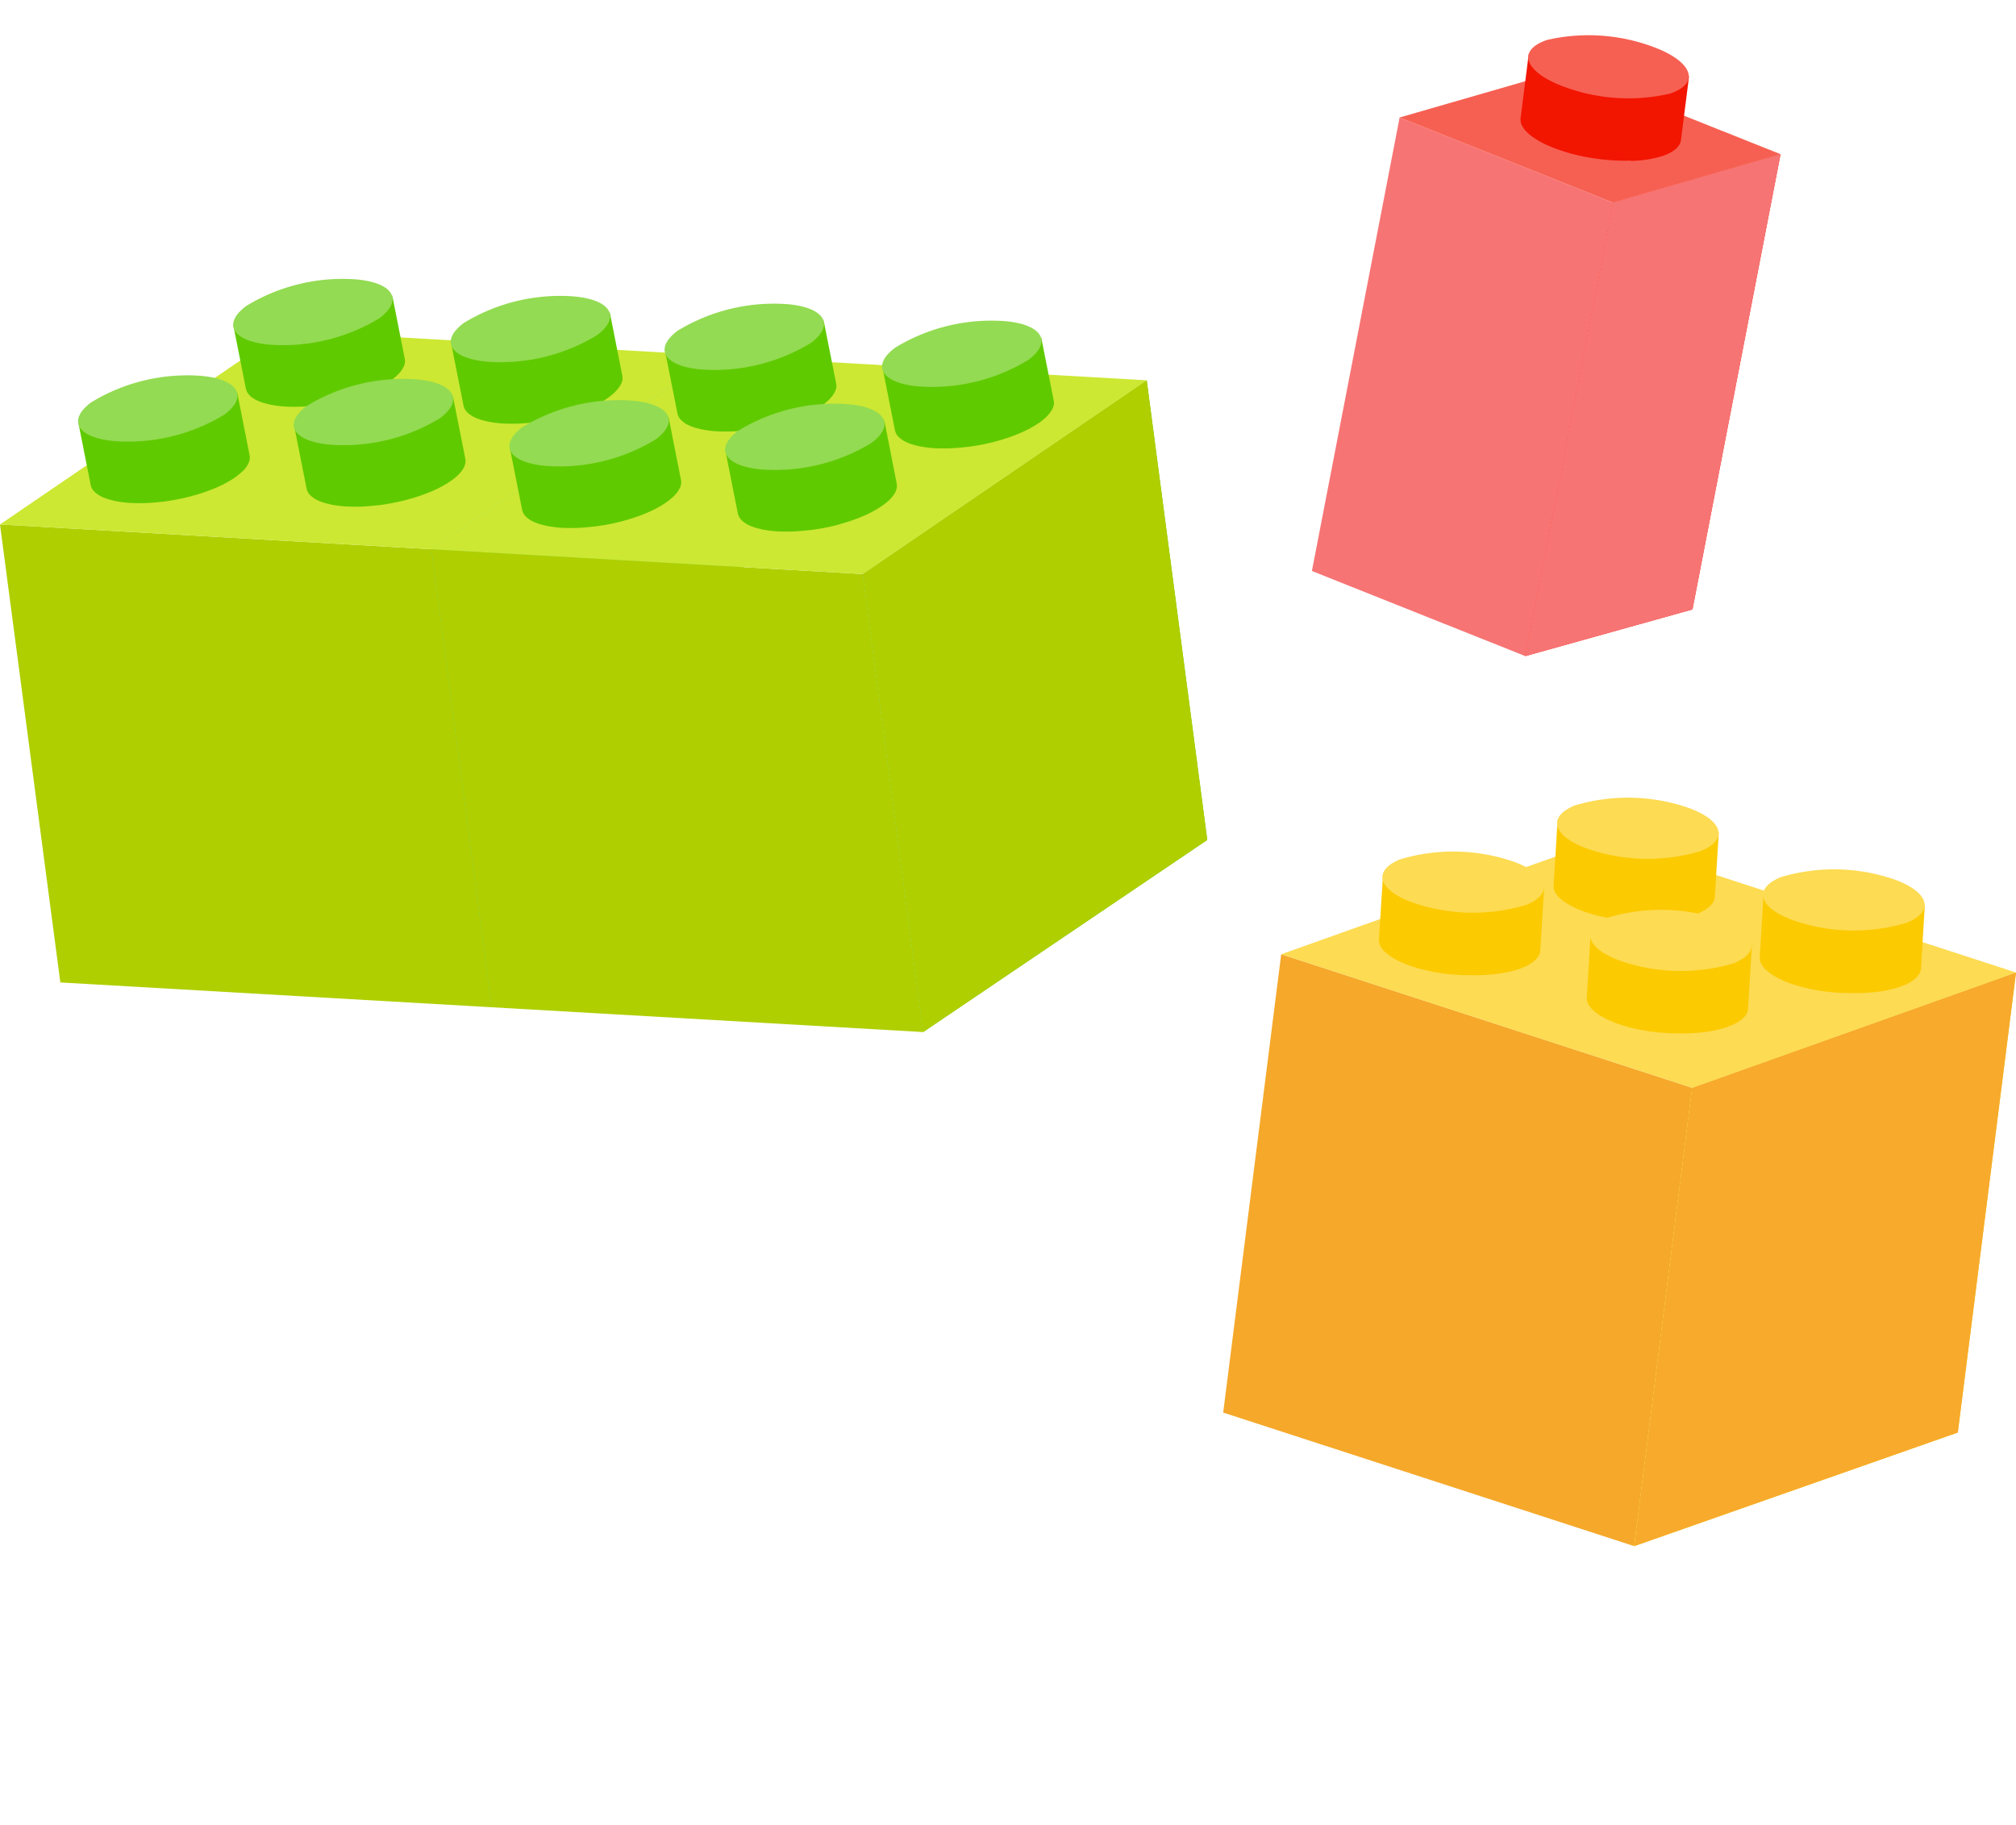<svg xmlns="http://www.w3.org/2000/svg" xmlns:xlink="http://www.w3.org/1999/xlink" width="126.124" height="114.148" viewBox="0 0 126.124 114.148">
  <defs>
    <clipPath id="clip-path">
      <rect id="長方形_1209" data-name="長方形 1209" width="120.998" height="96.705" transform="translate(0 0)" fill="none"/>
    </clipPath>
    <clipPath id="clip-path-2">
      <rect id="長方形_1208" data-name="長方形 1208" width="21.55" height="40.773" transform="translate(26.989 4.795)" fill="none"/>
    </clipPath>
  </defs>
  <g id="mezzotto_03" transform="translate(0 17.444)">
    <g id="グループ_2302" data-name="グループ 2302">
      <path id="パス_24747" data-name="パス 24747" d="M3.775,44.016l26.988,1.552L26.99,16.915,0,15.364Z" fill="#afcf01"/>
      <path id="パス_24748" data-name="パス 24748" d="M30.763,45.568,48.539,33.553,44.751,4.795,26.989,16.916Z" fill="#60ca00"/>
      <g id="グループ_2287" data-name="グループ 2287">
        <g id="グループ_2286" data-name="グループ 2286" clip-path="url(#clip-path)">
          <g id="グループ_2285" data-name="グループ 2285" style="mix-blend-mode: multiply;isolation: isolate">
            <g id="グループ_2284" data-name="グループ 2284">
              <g id="グループ_2283" data-name="グループ 2283" clip-path="url(#clip-path-2)">
                <path id="パス_24749" data-name="パス 24749" d="M30.763,45.568,48.539,33.553,44.751,4.795,26.989,16.916Z" fill="#80d533"/>
              </g>
            </g>
          </g>
        </g>
      </g>
      <path id="パス_24750" data-name="パス 24750" d="M0,15.365l26.989,1.551L44.752,4.795l-26.99-1.55Z" fill="#cce833"/>
      <g id="グループ_2298" data-name="グループ 2298">
        <g id="グループ_2301" data-name="グループ 2301">
          <g id="グループ_2308" data-name="グループ 2308">
            <path id="パス_24751" data-name="パス 24751" d="M25.243,5.516c.009-.019.021-.038.029-.057.015-.038.024-.075.035-.112,0-.016.011-.032.015-.048a1.028,1.028,0,0,0,.014-.12c0-.012,0-.024,0-.036a.748.748,0,0,0-.014-.15L24.519.926a.7.7,0,0,1,.014.151l0,.012a.783.783,0,0,1-.016.143c-.006.025-.016.052-.024.077s-.015.055-.026.083-.03.06-.045.09-.023.049-.038.074a1.208,1.208,0,0,1-.069.1c-.015.022-.028.045-.046.067s-.057.067-.087.1-.039.046-.061.07-.066.063-.1.1-.052.051-.082.078-.071.057-.106.085-.072.061-.113.091c-.1.075-.209.148-.323.219-.056.035-.117.07-.177.1s-.1.06-.154.089c-.1.054-.2.107-.309.158-.014.006-.026.013-.04.02l-.022.01c-.112.053-.228.1-.348.155-.043.018-.088.035-.132.052-.085.035-.171.069-.259.1l-.173.062c-.079.027-.158.055-.238.081s-.132.042-.2.062-.158.049-.238.072l-.227.062c-.075.02-.149.04-.225.058s-.178.043-.267.063l-.213.047c-.112.024-.225.045-.338.066l-.179.033q-.281.046-.561.083l-.083.009c-.227.027-.454.047-.678.062l-.1.007c-.219.012-.434.017-.647.016l-.138,0c-.216,0-.43-.013-.634-.031-.153-.014-.3-.033-.435-.055-.042-.006-.081-.014-.122-.021-.081-.014-.159-.031-.235-.048-.1-.022-.194-.047-.284-.074-.053-.015-.107-.03-.157-.046s-.072-.027-.107-.041c-.071-.027-.14-.056-.2-.086L15.207,3.5a2.009,2.009,0,0,1-.217-.131.34.34,0,0,1-.03-.023,1.211,1.211,0,0,1-.175-.154l-.005-.006a.905.905,0,0,1-.125-.174L14.647,3a.77.77,0,0,1-.071-.2l.807,4.066a.762.762,0,0,0,.022.082.657.657,0,0,0,.046.11l0,.007.007.012a.942.942,0,0,0,.051.084,1.042,1.042,0,0,0,.075.092l0,0,0,0a1.287,1.287,0,0,0,.1.1c.023.02.05.039.076.059l.028.021a.231.231,0,0,0,.019.014c.048.033.1.065.155.1l.045.022.067.032c.03.015.057.03.088.044s.076.028.113.042l.111.042c.018.006.033.013.05.018s.069.017.1.027c.092.027.187.052.289.075.028.006.05.015.077.02.05.011.1.018.156.027l.124.022c.138.021.281.04.434.054.2.019.417.028.633.031l.14,0c.212,0,.427,0,.645-.016h.032l.07-.007q.336-.021.676-.062l.056,0,.027,0c.188-.024.377-.052.565-.084l.033-.005c.043-.007.085-.017.129-.024.118-.022.235-.044.352-.069l.068-.013c.048-.01.095-.022.143-.033.09-.02.179-.041.268-.063l.083-.02.139-.038.235-.064L22,7.473l.144-.046c.069-.021.138-.042.207-.065l.069-.021.169-.06c.057-.021.115-.04.171-.061l.051-.018.212-.085c.043-.017.087-.034.129-.052l.024-.009c.116-.049.228-.1.337-.151l.036-.018c.106-.051.209-.1.307-.156l.015-.008c.053-.029.1-.059.153-.088s.111-.063.163-.1l.015-.01c.114-.072.223-.145.323-.219l.005,0c.044-.033.082-.066.123-.1s.062-.049.09-.073c.047-.041.087-.081.127-.121.018-.017.039-.035.055-.052.04-.041.073-.082.107-.123.014-.016.029-.032.042-.048.03-.039.055-.078.081-.117.011-.017.024-.034.034-.051a1.073,1.073,0,0,0,.054-.107" fill="#60ca00"/>
            <path id="パス_24752" data-name="パス 24752" d="M22.305.036A11.575,11.575,0,0,0,15.4,1.7C13.9,2.822,14.54,3.9,16.845,4.115a11.577,11.577,0,0,0,6.9-1.658c1.507-1.127.864-2.21-1.44-2.421" fill="#93db52"/>
            <path id="パス_24753" data-name="パス 24753" d="M38.854,6.578c.009-.019.021-.038.029-.057a1.017,1.017,0,0,0,.034-.112c.005-.016.012-.032.016-.048a1,1,0,0,0,.014-.12c0-.012,0-.024,0-.036a.748.748,0,0,0-.014-.15L38.13,1.988a.765.765,0,0,1,.014.151l0,.012a.783.783,0,0,1-.016.143c-.006.025-.017.052-.025.077s-.014.055-.025.083-.03.06-.045.09-.023.049-.038.074a1.208,1.208,0,0,1-.069.1c-.015.022-.028.045-.046.067s-.057.067-.087.1-.039.046-.061.07-.066.063-.1.1-.052.051-.082.078-.071.057-.106.085-.072.061-.113.091c-.1.075-.209.148-.323.219-.056.035-.117.07-.177.1s-.1.06-.154.089c-.1.054-.2.106-.309.158l-.04.02-.022.01c-.112.053-.229.105-.348.155-.043.018-.088.035-.132.052-.085.035-.171.069-.259.1-.057.021-.116.041-.174.061-.078.028-.157.056-.238.082-.065.022-.131.042-.2.062s-.158.049-.238.072l-.227.062c-.075.02-.15.04-.225.058s-.178.043-.267.063l-.213.047c-.112.024-.225.045-.338.066l-.179.033q-.281.047-.561.083l-.083.009c-.227.027-.454.047-.678.062l-.1.007Q31.519,5,31.2,5l-.138,0c-.216,0-.43-.013-.635-.031-.152-.014-.3-.033-.434-.055-.042-.006-.081-.014-.122-.021-.082-.014-.159-.031-.235-.048-.1-.022-.194-.047-.284-.074-.053-.015-.108-.03-.157-.046s-.072-.027-.107-.041c-.071-.027-.14-.056-.2-.086l-.068-.033A1.86,1.86,0,0,1,28.6,4.43l-.03-.023a1.211,1.211,0,0,1-.175-.154l0-.006a.881.881,0,0,1-.125-.175l-.008-.012a.77.77,0,0,1-.071-.2l.807,4.066a.762.762,0,0,0,.022.082.657.657,0,0,0,.046.11l0,.007.007.012a.941.941,0,0,0,.051.084,1.043,1.043,0,0,0,.075.092l0,0,0,0a1.287,1.287,0,0,0,.1.1c.023.02.05.039.076.059l.028.021a.231.231,0,0,0,.019.014c.048.033.1.065.155.1l.045.022.067.032c.03.015.057.03.088.044s.076.028.113.042L30,8.788l.05.019c.031.009.069.016.1.026.092.027.187.052.289.075.027.006.05.015.077.02.05.01.1.018.156.027l.124.022c.138.021.281.04.433.054.2.019.418.027.634.031l.139,0c.213,0,.428,0,.646-.017h.032l.07-.007q.336-.021.676-.062l.056-.005.027,0c.188-.024.377-.052.565-.084l.033,0c.043-.008.085-.018.129-.025.118-.022.235-.044.352-.069l.068-.013c.048-.01.1-.022.143-.033.09-.02.179-.041.268-.063l.083-.02.139-.038.235-.064.081-.022.144-.046c.069-.021.138-.042.206-.065l.07-.021.169-.06c.057-.021.115-.04.171-.061l.051-.018c.072-.027.141-.056.212-.085.043-.017.087-.034.129-.052l.024-.009c.116-.049.228-.1.337-.151l.036-.018c.106-.051.209-.1.307-.156l.015-.008c.053-.029.1-.059.153-.088s.111-.063.163-.095l.015-.01c.114-.072.223-.145.323-.219l0,0c.044-.033.082-.066.123-.1s.062-.049.09-.073c.047-.041.087-.081.127-.121l.055-.052c.04-.041.073-.082.107-.123.013-.016.029-.032.042-.048.03-.039.055-.078.081-.117.011-.017.024-.034.034-.051a1.073,1.073,0,0,0,.054-.107" fill="#60ca00"/>
            <path id="パス_24754" data-name="パス 24754" d="M35.916,1.1a11.57,11.57,0,0,0-6.9,1.659c-1.508,1.127-.865,2.21,1.44,2.42a11.577,11.577,0,0,0,6.9-1.658c1.507-1.127.864-2.211-1.44-2.421" fill="#93db52"/>
            <path id="パス_24755" data-name="パス 24755" d="M15.535,11.55c.009-.019.021-.038.029-.057a1.017,1.017,0,0,0,.034-.112c.005-.016.012-.032.016-.048a1.028,1.028,0,0,0,.014-.12c0-.012,0-.024,0-.036a.748.748,0,0,0-.014-.15L14.811,6.96a.765.765,0,0,1,.014.151l0,.012a.783.783,0,0,1-.016.143c-.006.025-.017.052-.025.077s-.014.055-.025.083-.03.06-.045.09-.023.049-.038.074a1.208,1.208,0,0,1-.069.1c-.015.022-.028.045-.046.067s-.057.067-.087.1-.039.046-.061.07-.066.063-.1.1-.052.051-.082.078-.071.057-.106.085-.072.061-.113.091c-.1.075-.209.148-.323.219-.056.035-.117.07-.177.1s-.1.06-.154.089c-.1.054-.2.107-.309.158l-.04.02-.022.01c-.112.053-.229.1-.348.155-.043.018-.088.035-.132.052-.085.035-.171.069-.259.1l-.174.062c-.078.027-.157.055-.238.081-.065.022-.131.042-.2.062s-.158.049-.238.072l-.227.062c-.075.02-.15.04-.225.058s-.178.043-.267.063l-.213.047c-.112.024-.225.045-.338.066l-.179.033q-.281.047-.561.083l-.083.009c-.227.027-.454.047-.678.062l-.1.007q-.328.018-.647.016l-.138,0c-.216,0-.43-.013-.635-.031-.152-.014-.3-.033-.434-.055-.042-.006-.081-.014-.122-.021-.082-.014-.159-.031-.235-.048-.1-.022-.194-.047-.284-.074-.053-.015-.108-.03-.157-.046S5.8,9.666,5.77,9.652c-.071-.027-.14-.056-.2-.086L5.5,9.533A2.009,2.009,0,0,1,5.282,9.4a.34.34,0,0,1-.03-.023,1.211,1.211,0,0,1-.175-.154l-.005-.006a.905.905,0,0,1-.125-.174l-.008-.013a.77.77,0,0,1-.071-.2L5.675,12.9a.762.762,0,0,0,.022.082.747.747,0,0,0,.045.11l.005.007.007.012a.942.942,0,0,0,.051.084,1.043,1.043,0,0,0,.075.092l0,0,0,0a1.287,1.287,0,0,0,.1.095c.023.02.05.039.076.059l.028.021a.231.231,0,0,0,.019.014c.048.033.1.065.155.1l.045.022.067.032c.03.015.057.03.088.044s.076.028.113.042l.111.042.05.019c.031.009.069.016.1.026.092.027.187.052.289.075.027.006.05.015.077.02.05.011.1.018.156.027l.124.022c.138.021.281.04.434.054.2.019.417.028.633.031l.139,0c.213,0,.428,0,.646-.016h.032l.07-.007q.336-.021.676-.062l.056-.005.027,0c.188-.024.377-.052.565-.084l.033-.005c.043-.007.085-.017.129-.024.118-.022.235-.044.352-.069l.068-.013c.048-.01.095-.022.143-.033.09-.02.179-.041.268-.063l.083-.02c.047-.011.093-.025.139-.038l.235-.064.081-.022.144-.046c.069-.021.138-.042.206-.065l.07-.021.169-.06c.057-.021.115-.04.171-.061l.051-.018c.072-.027.141-.056.212-.085.043-.017.087-.034.129-.052l.024-.009c.116-.049.228-.1.337-.151l.036-.018c.105-.051.209-.1.307-.156l.015-.008c.053-.029.1-.059.153-.088s.111-.063.163-.095l.015-.01c.114-.072.223-.145.323-.219l0,0c.044-.033.082-.066.123-.1s.062-.049.09-.073c.047-.041.087-.081.127-.121L15.217,12c.04-.041.073-.082.107-.123.013-.016.029-.032.042-.048.03-.039.055-.078.081-.117.011-.017.024-.034.034-.051a1.073,1.073,0,0,0,.054-.107" fill="#60ca00"/>
            <path id="パス_24756" data-name="パス 24756" d="M12.6,6.07A11.57,11.57,0,0,0,5.7,7.729c-1.508,1.127-.865,2.21,1.44,2.42a11.57,11.57,0,0,0,6.9-1.659c1.507-1.126.864-2.21-1.44-2.42" fill="#93db52"/>
            <path id="パス_24757" data-name="パス 24757" d="M29.031,11.772c.009-.019.021-.038.029-.057a1.017,1.017,0,0,0,.034-.112c.005-.016.012-.032.016-.048a1.028,1.028,0,0,0,.014-.12c0-.012,0-.024,0-.036a.748.748,0,0,0-.014-.15l-.807-4.067a.765.765,0,0,1,.014.151l0,.012a.783.783,0,0,1-.016.143.766.766,0,0,1-.025.077c-.008.028-.014.055-.025.083s-.03.06-.045.09-.023.049-.038.074a1.209,1.209,0,0,1-.069.1c-.015.022-.028.045-.046.067s-.057.067-.087.1-.039.046-.061.07-.066.063-.1.1-.052.051-.082.078-.071.057-.106.085-.072.061-.113.091c-.1.075-.209.148-.323.219-.056.035-.117.07-.177.1s-.1.06-.154.089c-.1.054-.2.106-.309.158l-.04.02-.022.01c-.112.053-.229.1-.348.155-.043.018-.088.035-.132.052-.085.035-.171.069-.259.1l-.173.062c-.079.027-.158.055-.239.081-.065.022-.131.042-.2.062s-.158.049-.238.072l-.227.062c-.075.02-.149.04-.225.058s-.178.043-.267.063l-.213.047c-.112.024-.225.045-.338.066l-.179.033q-.28.046-.561.083l-.083.009c-.227.027-.454.047-.678.062l-.1.007c-.219.012-.434.017-.647.016l-.138,0c-.216,0-.43-.013-.634-.031-.153-.014-.3-.033-.435-.055-.042-.006-.081-.014-.122-.021-.082-.014-.159-.031-.235-.048-.1-.022-.194-.047-.284-.074-.053-.015-.108-.03-.157-.046s-.072-.027-.107-.041c-.071-.027-.14-.056-.2-.086L19,9.755a2.009,2.009,0,0,1-.217-.131l-.03-.023a1.21,1.21,0,0,1-.175-.154l0-.006a.881.881,0,0,1-.125-.175l-.008-.012a.77.77,0,0,1-.071-.2l.807,4.066a.762.762,0,0,0,.022.082.657.657,0,0,0,.046.11l0,.007.007.012a.941.941,0,0,0,.051.084,1.043,1.043,0,0,0,.075.092l0,0,0,0a1.287,1.287,0,0,0,.1.095c.023.02.05.039.076.059l.028.021a.231.231,0,0,0,.019.014c.048.033.1.065.155.1l.045.022.067.032c.03.015.057.03.088.044s.076.028.113.042l.111.042c.018.006.033.013.05.018s.069.017.1.027c.092.027.187.052.289.075.027.006.05.015.077.02.05.01.1.018.156.027l.124.022c.138.021.281.04.433.054.2.019.418.027.634.031l.139,0c.213,0,.428,0,.646-.017h.032l.07-.007q.336-.021.676-.062l.056-.005.027,0c.188-.024.377-.052.565-.084l.033-.005c.043-.007.085-.017.129-.024.118-.022.235-.044.352-.069l.068-.013c.048-.01.095-.022.143-.033.09-.02.179-.041.268-.063l.083-.02.139-.038.235-.064.081-.022.144-.046c.069-.021.138-.042.207-.065l.069-.021.169-.06c.057-.021.115-.04.171-.061l.051-.018.212-.085c.043-.017.087-.034.129-.052l.024-.009c.116-.049.228-.1.337-.151l.036-.018c.106-.051.209-.1.307-.156l.015-.008c.053-.029.1-.059.153-.089s.111-.062.163-.094l.015-.01c.114-.072.223-.145.323-.219l.005,0c.044-.033.082-.066.123-.1s.062-.049.09-.073c.047-.041.087-.081.127-.121l.055-.052c.04-.041.073-.082.107-.123.013-.016.029-.032.042-.048.03-.039.055-.078.081-.117.011-.017.024-.034.034-.051a1.073,1.073,0,0,0,.054-.107" fill="#60ca00"/>
            <path id="パス_24758" data-name="パス 24758" d="M26.093,6.292a11.57,11.57,0,0,0-6.9,1.659c-1.508,1.127-.865,2.21,1.44,2.42a11.577,11.577,0,0,0,6.9-1.658c1.507-1.127.864-2.211-1.44-2.421" fill="#93db52"/>
            <path id="パス_24759" data-name="パス 24759" d="M26.989,16.916l3.774,28.652,26.989,1.551L53.978,18.467Z" fill="#afcf01"/>
            <path id="パス_24760" data-name="パス 24760" d="M57.752,47.119,75.528,35.1,71.74,6.346,53.978,18.467Z" fill="#60ca00"/>
            <g id="グループ_2290" data-name="グループ 2290" style="mix-blend-mode: multiply;isolation: isolate">
              <g id="グループ_2289" data-name="グループ 2289">
                <g id="グループ_2303" data-name="グループ 2303">
                  <path id="パス_24761" data-name="パス 24761" d="M57.752,47.119,75.528,35.1,71.74,6.346,53.978,18.467Z" fill="#afcf01"/>
                </g>
              </g>
            </g>
            <path id="パス_24762" data-name="パス 24762" d="M53.978,18.467,71.741,6.347,44.751,4.8,26.989,16.916Z" fill="#cce833"/>
            <path id="パス_24763" data-name="パス 24763" d="M52.232,7.067c.009-.019.021-.038.029-.057a1.017,1.017,0,0,0,.034-.112c.005-.016.012-.032.016-.048a1,1,0,0,0,.014-.12c0-.012,0-.024,0-.036a.681.681,0,0,0-.014-.15l-.807-4.067a.7.7,0,0,1,.014.151l0,.012a.783.783,0,0,1-.016.143c-.006.025-.016.052-.024.078s-.015.054-.026.082-.03.06-.045.09-.023.049-.038.075-.045.066-.069.1-.028.045-.046.067-.057.067-.087.1-.038.046-.061.07-.066.063-.1.095-.052.052-.082.078-.071.057-.106.086-.072.06-.113.09c-.1.075-.209.148-.323.219-.056.035-.117.07-.177.1s-.1.06-.154.089c-.1.054-.2.107-.309.158l-.04.02-.022.01c-.112.053-.228.105-.348.155L49.2,4.6c-.086.035-.172.069-.26.1l-.173.062c-.079.027-.158.055-.238.081l-.2.063-.238.071-.227.062c-.075.02-.149.04-.225.058s-.178.043-.267.063l-.213.047c-.112.024-.225.045-.338.066l-.179.033q-.281.047-.561.083L46,5.4c-.227.027-.454.048-.678.062l-.1.007c-.219.012-.434.017-.647.016l-.138,0c-.216,0-.429-.013-.634-.031-.153-.014-.3-.033-.435-.055-.042-.006-.081-.014-.122-.021-.081-.014-.159-.031-.235-.047-.1-.023-.194-.048-.284-.075-.052-.015-.107-.03-.156-.046s-.073-.027-.108-.041c-.071-.027-.14-.056-.2-.086L42.2,5.05a1.861,1.861,0,0,1-.217-.131.34.34,0,0,1-.03-.023,1.211,1.211,0,0,1-.175-.154l0-.006a.9.9,0,0,1-.125-.174l-.007-.013a.738.738,0,0,1-.072-.2l.807,4.066a.76.76,0,0,0,.022.082.657.657,0,0,0,.046.11l0,.007.007.012a.942.942,0,0,0,.051.084,1.042,1.042,0,0,0,.075.092l0,0,0,0a1.287,1.287,0,0,0,.1.095c.023.02.05.039.076.059l.028.021A.231.231,0,0,0,42.8,9c.048.033.1.065.155.1L43,9.117l.067.033c.03.014.057.029.088.043s.076.028.113.042l.112.042.049.019c.031.01.069.016.1.026.092.027.187.053.289.075.028.006.05.015.078.02.049.011.1.018.155.027l.124.022c.138.021.281.04.434.054.2.019.417.028.633.031l.14,0c.212,0,.427,0,.645-.016h.032l.07-.007q.336-.021.676-.062c.019,0,.037,0,.056-.005l.027,0q.283-.036.565-.084l.033,0,.129-.025c.118-.022.235-.044.352-.069l.068-.013c.048-.01.095-.022.143-.033.09-.02.179-.041.268-.063l.083-.02.139-.038.235-.064.081-.022.144-.046.207-.064.069-.022.169-.06c.057-.021.115-.04.171-.061l.051-.018c.072-.027.141-.056.212-.085.043-.017.087-.034.129-.052l.024-.009c.116-.049.228-.1.337-.151l.036-.018c.106-.051.209-.1.307-.156l.015-.008c.053-.029.1-.059.153-.088s.111-.063.163-.1l.015-.01c.114-.072.223-.145.323-.219l.005,0c.044-.033.082-.066.123-.1s.062-.049.09-.073c.047-.041.087-.081.127-.121.018-.017.039-.034.055-.052.04-.041.073-.082.107-.123l.042-.047c.03-.04.055-.079.081-.118.011-.017.024-.034.034-.051a1.073,1.073,0,0,0,.054-.107" fill="#60ca00"/>
            <path id="パス_24764" data-name="パス 24764" d="M49.294,1.587a11.57,11.57,0,0,0-6.9,1.659c-1.508,1.127-.865,2.21,1.44,2.42a11.57,11.57,0,0,0,6.9-1.659c1.507-1.126.864-2.21-1.44-2.42" fill="#93db52"/>
            <path id="パス_24765" data-name="パス 24765" d="M65.843,8.128c.009-.019.021-.038.029-.057.015-.038.024-.075.035-.112,0-.016.011-.032.015-.048a1.027,1.027,0,0,0,.014-.12c0-.012,0-.024,0-.036a.748.748,0,0,0-.014-.15l-.807-4.067a.7.7,0,0,1,.014.151l0,.012a.783.783,0,0,1-.016.143.765.765,0,0,1-.025.077c-.008.028-.014.055-.025.083s-.03.06-.045.09-.023.049-.038.074a1.211,1.211,0,0,1-.069.1c-.015.022-.028.045-.046.067s-.057.067-.087.1-.039.046-.061.07-.066.063-.1.1-.052.052-.082.078-.071.057-.106.085-.072.061-.113.091c-.1.075-.209.148-.323.219-.056.035-.117.07-.177.1s-.1.06-.154.089c-.1.054-.2.107-.309.158l-.04.02-.022.01c-.112.053-.228.105-.348.155-.043.018-.088.035-.132.052-.085.035-.171.069-.259.1l-.173.062c-.079.027-.158.055-.239.081-.065.022-.131.042-.2.062s-.158.049-.238.072L61.48,6.1c-.075.02-.149.04-.225.058s-.178.043-.267.063l-.213.047c-.112.024-.225.045-.338.066l-.179.033q-.281.047-.561.083l-.083.009c-.227.027-.454.047-.678.062l-.1.007c-.219.012-.434.017-.647.016l-.138,0c-.216,0-.43-.013-.634-.031-.153-.014-.3-.033-.435-.055-.042-.006-.081-.014-.122-.021-.081-.014-.159-.031-.235-.048-.1-.022-.194-.047-.284-.074-.053-.015-.107-.03-.157-.046s-.072-.027-.107-.041c-.071-.027-.14-.056-.2-.086l-.068-.033a2.009,2.009,0,0,1-.217-.131.339.339,0,0,1-.03-.023,1.21,1.21,0,0,1-.175-.154l0-.006a.9.9,0,0,1-.125-.174l-.008-.013a.77.77,0,0,1-.071-.2l.807,4.066a.76.76,0,0,0,.022.082.657.657,0,0,0,.046.11l0,.007.007.012a.942.942,0,0,0,.051.084,1.042,1.042,0,0,0,.075.092l0,0,0,0a1.122,1.122,0,0,0,.1.095c.023.02.05.039.076.059l.028.021a.231.231,0,0,0,.019.014c.048.033.1.065.155.1l.045.022.067.033c.03.014.057.029.088.043s.076.028.113.042l.111.042c.018.006.033.013.05.018s.069.017.1.027c.092.027.187.053.289.075.028.006.05.015.077.02.05.011.1.018.156.027l.124.022c.138.021.281.04.434.054.2.019.417.028.633.032l.14,0c.212,0,.427,0,.645-.016h.032l.07-.007q.336-.021.676-.062l.056-.005.027,0c.188-.024.377-.052.565-.084l.033,0,.129-.025c.118-.022.235-.044.352-.069l.068-.013c.048-.01.095-.022.143-.033.09-.02.179-.041.268-.063l.083-.02c.047-.011.093-.025.139-.038l.235-.064.081-.022.144-.046c.069-.021.138-.042.207-.065l.069-.021.169-.06c.057-.021.115-.04.171-.061l.051-.018c.072-.027.141-.056.212-.085.043-.017.087-.034.129-.052l.024-.009c.116-.049.228-.1.337-.151l.036-.018c.106-.051.209-.1.307-.156l.015-.008c.053-.029.1-.059.153-.088s.111-.063.163-.095l.015-.01c.114-.072.223-.145.323-.219l0,0c.044-.033.082-.066.123-.1s.062-.049.09-.073c.047-.041.087-.081.127-.121.018-.017.039-.034.055-.052.04-.041.073-.082.107-.123l.042-.047c.03-.04.055-.079.081-.118.011-.017.024-.034.034-.051a1.076,1.076,0,0,0,.054-.107" fill="#60ca00"/>
            <path id="パス_24766" data-name="パス 24766" d="M62.9,2.648A11.573,11.573,0,0,0,56,4.307c-1.507,1.127-.864,2.21,1.441,2.42a11.57,11.57,0,0,0,6.9-1.659c1.507-1.126.864-2.21-1.44-2.42" fill="#93db52"/>
            <path id="パス_24767" data-name="パス 24767" d="M42.524,13.1c.009-.019.021-.038.029-.057.015-.038.024-.075.035-.112,0-.016.011-.032.015-.048a1,1,0,0,0,.014-.12c0-.012,0-.024,0-.036a.748.748,0,0,0-.014-.15L41.8,8.512a.681.681,0,0,1,.014.15l0,.012a.783.783,0,0,1-.016.143c-.006.025-.016.052-.024.078s-.015.054-.026.082-.03.06-.045.09-.023.049-.038.075-.045.066-.069.1-.028.045-.046.067-.057.067-.087.1-.039.046-.061.07-.066.063-.1.1-.052.052-.082.078-.071.057-.106.086-.072.06-.113.09c-.1.075-.209.148-.323.219-.056.036-.117.07-.177.1s-.1.06-.154.089c-.1.054-.2.107-.309.158-.014.006-.026.013-.04.02l-.022.01c-.112.053-.228.105-.348.155-.043.018-.088.035-.132.052-.085.035-.171.069-.259.1l-.173.062c-.079.027-.158.055-.239.081-.065.022-.131.042-.2.063l-.238.071-.227.062c-.075.02-.149.04-.225.058s-.178.043-.267.063l-.213.047c-.112.024-.225.045-.338.066l-.179.033q-.281.047-.561.083l-.083.009c-.227.027-.454.048-.678.062l-.1.007c-.219.012-.434.017-.647.016l-.138,0c-.216,0-.429-.013-.634-.031-.153-.014-.3-.033-.435-.055-.042-.006-.081-.014-.122-.021-.081-.014-.159-.031-.235-.047-.1-.023-.194-.048-.284-.075-.053-.015-.107-.029-.157-.046s-.072-.027-.107-.041c-.071-.027-.14-.056-.2-.086l-.068-.033a1.86,1.86,0,0,1-.217-.131.34.34,0,0,1-.03-.023,1.21,1.21,0,0,1-.175-.154l-.005-.006a.905.905,0,0,1-.125-.174l-.008-.013a.77.77,0,0,1-.071-.2l.807,4.066a.76.76,0,0,0,.022.082.657.657,0,0,0,.046.11l0,.007.007.012a.942.942,0,0,0,.051.084,1.043,1.043,0,0,0,.075.092l0,0,0,0a1.122,1.122,0,0,0,.1.1c.023.02.05.039.076.059l.028.021a.231.231,0,0,0,.019.014c.048.033.1.065.155.1l.045.022.067.033c.03.014.057.029.088.043s.076.028.113.042.073.029.111.042l.05.019c.031.01.069.016.1.026.092.027.187.053.289.075.028.006.05.015.077.02.05.011.1.018.156.028l.124.021c.138.021.281.04.434.054.2.019.417.028.633.031l.14,0c.212,0,.427,0,.645-.016h.032l.07-.007q.336-.021.676-.062c.019,0,.037,0,.056-.005l.027,0c.188-.024.377-.052.565-.084l.033,0,.129-.025c.118-.022.235-.044.352-.069l.068-.013c.048-.01.095-.022.143-.033.09-.02.179-.041.268-.063l.083-.019.139-.039.235-.064.081-.022.144-.046.207-.064.069-.022.169-.06c.057-.021.115-.04.171-.061l.051-.018c.072-.027.141-.056.212-.085.043-.017.087-.034.129-.052l.024-.009c.116-.049.228-.1.337-.151l.036-.018c.106-.051.209-.1.307-.156l.015-.008c.053-.029.1-.059.153-.088s.111-.063.163-.1l.015-.01c.114-.072.223-.145.323-.219l.005,0c.044-.033.082-.066.123-.1s.062-.049.09-.073c.047-.041.087-.081.127-.121.018-.017.039-.034.055-.052.04-.041.073-.082.107-.123l.042-.047c.031-.04.055-.079.081-.118.011-.017.024-.034.034-.051a1.073,1.073,0,0,0,.054-.107" fill="#60ca00"/>
            <path id="パス_24768" data-name="パス 24768" d="M39.586,7.621a11.57,11.57,0,0,0-6.9,1.659c-1.508,1.127-.865,2.21,1.44,2.42a11.57,11.57,0,0,0,6.9-1.659c1.507-1.126.864-2.21-1.44-2.42" fill="#93db52"/>
            <path id="パス_24769" data-name="パス 24769" d="M56.02,13.323c.009-.019.021-.038.029-.057.015-.038.024-.075.035-.112,0-.016.011-.032.015-.048a1.028,1.028,0,0,0,.014-.12c0-.012,0-.024,0-.036a.681.681,0,0,0-.014-.15L55.3,8.733a.7.7,0,0,1,.014.151l0,.012a.783.783,0,0,1-.016.143c-.006.025-.016.052-.024.078s-.015.054-.026.082-.03.06-.045.09-.023.049-.038.074a1.209,1.209,0,0,1-.069.1c-.015.022-.028.045-.046.067s-.057.067-.087.1-.039.046-.061.07-.066.063-.1.1-.052.052-.082.078-.071.057-.106.085-.072.061-.113.091c-.1.075-.209.148-.323.219-.056.035-.117.07-.177.1s-.1.06-.154.089c-.1.054-.2.107-.309.158-.014.006-.026.013-.04.02l-.022.01c-.112.053-.228.1-.348.155l-.131.052c-.086.035-.172.069-.26.1l-.173.062c-.079.027-.158.055-.238.081s-.132.042-.2.062-.158.049-.238.072l-.227.062c-.075.02-.149.04-.225.058s-.178.043-.267.063l-.213.047c-.112.024-.225.045-.338.066l-.179.033q-.281.047-.561.083l-.083.009c-.227.027-.454.047-.678.062l-.1.007c-.219.012-.434.017-.647.016l-.138,0c-.216,0-.43-.013-.634-.031-.153-.014-.3-.033-.435-.055-.042-.006-.081-.014-.122-.021-.081-.014-.159-.031-.235-.048-.1-.022-.194-.047-.284-.074-.053-.015-.107-.03-.157-.046s-.072-.027-.107-.041c-.071-.027-.14-.056-.2-.086l-.068-.033a1.861,1.861,0,0,1-.217-.131.341.341,0,0,1-.03-.023A1.211,1.211,0,0,1,45.562,11l-.005-.006a.905.905,0,0,1-.125-.174l-.008-.013a.77.77,0,0,1-.071-.2l.807,4.066a.762.762,0,0,0,.022.082.657.657,0,0,0,.046.11l0,.007.007.012a.943.943,0,0,0,.051.084,1.043,1.043,0,0,0,.075.092l0,0,0,0a1.288,1.288,0,0,0,.1.1c.023.02.05.039.076.059l.028.021a.231.231,0,0,0,.019.014c.048.033.1.065.155.1l.045.022.067.033c.03.014.057.029.088.043s.076.028.113.042l.111.042c.018.006.033.013.05.018s.069.017.1.027c.092.027.187.053.289.075.028.006.05.015.077.02.05.011.1.018.156.027l.124.022c.138.021.281.04.434.054.2.019.417.028.633.031l.14,0c.212,0,.427,0,.645-.016h.032l.07-.007q.336-.021.676-.062l.056-.005.027,0c.188-.024.377-.052.565-.084l.033,0,.129-.025c.118-.022.235-.044.352-.069l.068-.013c.048-.01.1-.022.143-.033.09-.02.179-.041.268-.063l.083-.02.139-.038L52.7,15.3l.081-.022.144-.046c.069-.021.138-.042.207-.065l.069-.021.169-.06c.057-.021.115-.04.171-.061l.051-.018c.072-.027.141-.056.212-.085.043-.017.087-.034.129-.052l.024-.009c.116-.049.228-.1.337-.151l.036-.018c.106-.051.209-.1.307-.156l.015-.008c.053-.029.1-.059.153-.088s.111-.063.163-.1l.015-.01c.114-.072.223-.145.323-.219l.005,0c.044-.033.082-.066.123-.1s.062-.049.09-.073c.047-.041.087-.081.127-.121.018-.017.039-.034.055-.052.04-.041.073-.082.107-.123l.042-.047c.03-.04.055-.079.081-.118.011-.017.024-.034.034-.051a1.074,1.074,0,0,0,.054-.107" fill="#60ca00"/>
            <path id="パス_24770" data-name="パス 24770" d="M53.082,7.843a11.568,11.568,0,0,0-6.9,1.659c-1.508,1.127-.865,2.21,1.44,2.42a11.57,11.57,0,0,0,6.9-1.659c1.507-1.126.864-2.21-1.44-2.42" fill="#93db52"/>
          </g>
          <g id="グループ_2307" data-name="グループ 2307" transform="translate(5.125 -2.294)">
            <path id="パス_24771" data-name="パス 24771" d="M75.029,44.546,71.4,73.217l25.711,8.354L100.739,52.9Z" fill="#f5a82a"/>
            <path id="パス_24772" data-name="パス 24772" d="M97.114,81.571l20.244-7.107L121,45.687,100.74,52.9Z" fill="#fcca00"/>
            <g id="グループ_2293" data-name="グループ 2293" style="mix-blend-mode: multiply;isolation: isolate">
              <g id="グループ_2292" data-name="グループ 2292">
                <g id="グループ_2304" data-name="グループ 2304">
                  <path id="パス_24773" data-name="パス 24773" d="M97.114,81.571l20.244-7.107L121,45.687,100.74,52.9Z" fill="#f7aa2c"/>
                </g>
              </g>
            </g>
            <path id="パス_24774" data-name="パス 24774" d="M100.739,52.9,121,45.688l-25.71-8.354L75.029,44.546Z" fill="#fddb52"/>
            <path id="パス_24775" data-name="パス 24775" d="M101.946,41.431c.014-.016.03-.032.042-.048a.757.757,0,0,0,.061-.1.3.3,0,0,0,.027-.043.655.655,0,0,0,.045-.112c0-.012.01-.023.013-.034a.693.693,0,0,0,.025-.149l.253-4.138a.763.763,0,0,1-.026.149l0,.012a.785.785,0,0,1-.053.133.471.471,0,0,1-.044.069.522.522,0,0,1-.045.074c-.019.025-.044.05-.066.075a.793.793,0,0,1-.056.063,1.2,1.2,0,0,1-.091.079c-.021.018-.039.036-.062.054s-.073.05-.111.075-.048.035-.076.052-.08.044-.12.066-.064.037-.1.055-.083.037-.124.056-.085.04-.132.059c-.116.047-.239.09-.368.13-.064.02-.131.037-.2.056s-.112.032-.171.047c-.11.026-.225.051-.34.074-.014,0-.028.006-.042.009l-.024,0c-.124.023-.249.043-.376.061l-.141.018c-.093.011-.183.023-.277.032l-.183.016c-.084.006-.167.013-.251.018l-.208.01c-.082,0-.164.007-.248.009s-.156,0-.235,0h-.233c-.091,0-.182,0-.274-.008-.072,0-.145,0-.217-.008-.115-.006-.229-.014-.344-.023l-.182-.013q-.282-.025-.563-.062l-.083-.013c-.227-.031-.451-.069-.671-.112-.033-.006-.066-.011-.1-.018q-.322-.066-.63-.149c-.045-.012-.09-.024-.133-.037-.208-.059-.412-.121-.606-.191-.144-.053-.278-.107-.407-.163l-.112-.052c-.075-.034-.145-.07-.214-.1-.092-.047-.176-.095-.258-.144-.046-.028-.095-.056-.139-.085l-.093-.066c-.062-.045-.121-.09-.174-.135l-.057-.049a2,2,0,0,1-.177-.182c-.009-.01-.016-.02-.024-.03a1.241,1.241,0,0,1-.13-.194l0-.007a.973.973,0,0,1-.078-.2l0-.014a.715.715,0,0,1-.018-.21l-.252,4.138a.6.6,0,0,0,0,.085.7.7,0,0,0,.016.118l0,.007,0,.013a.65.65,0,0,0,.029.095,1.02,1.02,0,0,0,.048.108l0,.005,0,0a1.045,1.045,0,0,0,.071.117c.017.026.039.051.058.076.009.009.015.019.023.028l.014.019a1.706,1.706,0,0,0,.126.131c.011.011.026.022.038.033s.036.032.057.049.047.043.074.064.066.046.1.07.062.045.1.068c.016.01.028.021.044.031s.062.034.09.051c.082.049.168.1.261.146.025.013.044.027.07.04.045.022.1.043.143.065s.074.035.115.052c.128.056.261.111.4.163.194.07.4.132.6.191l.134.038c.205.054.415.1.629.148l.031.007c.023.005.047.007.069.012.22.043.444.08.67.112.019,0,.037.006.056.009l.026,0c.189.025.378.045.568.062l.033,0c.044,0,.088,0,.131.009.12.009.239.017.359.023l.068.005.146,0c.093,0,.185.006.276.007l.085,0,.145,0c.082,0,.163,0,.244,0h.083l.151-.007c.072,0,.145-.006.216-.011l.073,0c.061,0,.119-.01.179-.015l.181-.016.053,0c.077-.008.152-.019.227-.028l.138-.017.026,0c.124-.018.245-.038.364-.06l.04-.008c.114-.023.227-.046.336-.073l.017,0c.058-.015.113-.031.17-.047s.123-.032.181-.05l.018-.006c.128-.04.252-.083.367-.13l.007,0c.051-.021.1-.043.143-.065l.107-.047c.055-.028.1-.056.153-.085.022-.012.046-.024.066-.036.049-.03.092-.061.135-.092.017-.012.036-.023.052-.036.04-.03.073-.062.109-.093.014-.013.032-.026.046-.04.029-.029.054-.06.079-.09" fill="#fcca00"/>
            <path id="パス_24776" data-name="パス 24776" d="M100.5,35.384a11.577,11.577,0,0,0-7.1-.148c-1.744.707-1.4,1.918.779,2.707a11.581,11.581,0,0,0,7.1.148c1.744-.707,1.4-1.918-.778-2.707" fill="#fddb52"/>
            <path id="パス_24777" data-name="パス 24777" d="M114.841,45.914c.014-.016.03-.032.042-.048a.9.9,0,0,0,.062-.1c.009-.015.02-.029.027-.043a.742.742,0,0,0,.044-.112c0-.012.01-.023.013-.034a.693.693,0,0,0,.025-.149l.252-4.138a.693.693,0,0,1-.025.149l0,.012a.784.784,0,0,1-.053.133.562.562,0,0,1-.043.069.824.824,0,0,1-.046.074c-.019.025-.044.05-.066.075s-.034.042-.055.063-.061.053-.092.079-.039.036-.062.054-.073.05-.11.075-.049.035-.077.052-.08.044-.12.066-.064.037-.1.055-.083.037-.124.056-.085.04-.132.059c-.116.047-.24.09-.368.13-.064.02-.131.037-.2.056s-.112.032-.171.047c-.11.027-.224.051-.34.074l-.043.009-.024,0c-.122.023-.247.043-.375.061l-.141.018c-.092.012-.184.023-.277.032l-.183.016c-.084.007-.167.013-.252.018-.068.005-.137.007-.207.01s-.164.007-.248.009-.156,0-.235,0H110.9c-.092,0-.183,0-.275-.008-.072,0-.145,0-.217-.008-.115-.006-.229-.014-.344-.023l-.182-.013q-.282-.026-.563-.062l-.083-.013c-.227-.031-.451-.069-.671-.112-.033-.006-.066-.011-.1-.018q-.323-.066-.63-.149l-.133-.037c-.208-.059-.412-.121-.606-.191-.144-.053-.278-.107-.406-.163L106.582,42c-.075-.034-.145-.07-.215-.1-.091-.047-.175-.1-.256-.144-.047-.028-.1-.056-.139-.085s-.063-.044-.094-.066c-.062-.045-.121-.09-.174-.135l-.057-.049a2.015,2.015,0,0,1-.178-.182l-.023-.03a1.24,1.24,0,0,1-.13-.194l0-.007a.914.914,0,0,1-.077-.2l0-.014a.715.715,0,0,1-.018-.21l-.252,4.138a.6.6,0,0,0,0,.085.7.7,0,0,0,.016.118l0,.007,0,.014a.675.675,0,0,0,.029.094,1.02,1.02,0,0,0,.048.108l0,.005,0,0a1.043,1.043,0,0,0,.071.117c.018.026.039.051.059.076a.3.3,0,0,0,.022.028l.014.019a1.7,1.7,0,0,0,.126.131c.011.011.026.022.038.033l.057.049c.025.021.047.043.074.064s.066.046.1.07.062.045.1.068c.016.01.028.021.044.031s.062.034.09.051c.082.05.168.1.261.147.025.012.044.026.07.039.045.022.1.043.143.065l.115.053c.128.055.261.11.4.162.194.07.4.133.605.191l.134.038c.205.054.415.1.629.148l.031.007c.023.005.047.007.069.012.22.043.444.08.67.112.019,0,.037.007.056.009l.027,0q.282.037.567.062l.033,0,.131.009c.12.009.239.017.359.023l.068,0,.147,0c.092,0,.184.006.275.007l.086,0h.144c.082,0,.163,0,.244,0h.083l.151-.007c.073,0,.145-.006.216-.011.025,0,.049,0,.073,0,.061,0,.119-.01.179-.015l.18-.016.054,0c.077-.008.152-.019.227-.028l.138-.017.026,0c.124-.017.245-.038.364-.06l.04-.008c.114-.022.227-.046.336-.073l.017,0c.058-.015.113-.031.169-.047s.124-.032.182-.05l.018-.006c.128-.04.252-.083.368-.13l.006,0c.051-.021.1-.043.143-.065s.073-.031.107-.047c.055-.028.1-.056.153-.085.021-.012.046-.024.066-.036.049-.03.092-.061.135-.092.017-.012.036-.023.052-.036.04-.03.074-.062.109-.093.014-.013.032-.026.045-.04a.94.94,0,0,0,.08-.09" fill="#fcca00"/>
            <path id="パス_24778" data-name="パス 24778" d="M113.391,39.868a11.577,11.577,0,0,0-7.1-.148c-1.744.707-1.4,1.918.779,2.707a11.581,11.581,0,0,0,7.1.148c1.744-.707,1.4-1.918-.778-2.707" fill="#fddb52"/>
            <path id="パス_24779" data-name="パス 24779" d="M91.023,44.8c.014-.016.03-.032.042-.048a.9.9,0,0,0,.062-.1c.009-.015.02-.029.027-.043A.742.742,0,0,0,91.2,44.5c0-.012.01-.023.013-.034a.693.693,0,0,0,.025-.149l.252-4.138a.693.693,0,0,1-.025.149l0,.012a.784.784,0,0,1-.053.133.562.562,0,0,1-.043.069.824.824,0,0,1-.046.074c-.019.025-.044.05-.066.075s-.034.042-.055.063-.061.053-.092.079-.039.036-.062.054-.073.05-.11.075-.049.035-.077.052-.08.044-.12.066-.064.037-.1.055-.083.037-.124.056-.085.04-.132.059c-.116.047-.24.09-.368.13-.064.02-.131.037-.2.056s-.112.032-.171.047c-.11.027-.224.051-.34.074l-.043.009-.024,0c-.122.023-.247.043-.375.061-.047.007-.094.012-.141.018-.092.011-.184.023-.277.032l-.183.016c-.084.007-.167.013-.252.018l-.207.01c-.082,0-.164.007-.248.009s-.156,0-.235,0h-.232c-.092,0-.183,0-.275-.008-.072,0-.145,0-.217-.008-.115-.006-.229-.014-.344-.023l-.182-.013q-.282-.025-.563-.062l-.083-.013c-.227-.031-.451-.069-.671-.112-.033-.006-.066-.011-.1-.018q-.323-.066-.63-.149l-.133-.037c-.208-.059-.412-.121-.606-.191-.144-.053-.278-.107-.406-.163l-.113-.052c-.075-.034-.145-.07-.215-.1-.091-.047-.175-.1-.256-.144-.047-.028-.1-.056-.139-.085s-.063-.044-.094-.066c-.062-.045-.121-.09-.174-.135l-.057-.049a2.025,2.025,0,0,1-.178-.183c-.008-.009-.015-.019-.023-.029a1.24,1.24,0,0,1-.13-.194l0-.007a.914.914,0,0,1-.077-.2l0-.014a.714.714,0,0,1-.018-.21L81.144,43.6a.6.6,0,0,0,0,.085.7.7,0,0,0,.016.118l0,.007,0,.013a.649.649,0,0,0,.029.1,1.02,1.02,0,0,0,.048.108l0,.005,0,0a1.043,1.043,0,0,0,.071.117c.018.026.039.051.059.076.007.009.014.019.022.028l.014.019a1.7,1.7,0,0,0,.126.131c.011.011.026.022.038.033l.057.049c.025.021.047.043.074.064s.066.046.1.07.062.045.1.068c.016.01.028.021.044.031s.062.034.09.051c.082.05.168.1.261.146.025.013.044.027.07.04.045.022.1.043.143.065s.075.035.115.052c.128.056.261.111.4.163.194.07.4.132.605.191l.134.038c.205.054.415.1.629.148l.031.007c.023.005.047.007.069.012.22.043.444.08.67.112.019,0,.037.006.056.009l.027,0c.188.025.377.045.567.062l.033,0,.131.009c.12.009.239.017.359.023l.068,0,.147,0c.092,0,.184.006.275.007l.086,0,.144,0c.082,0,.163,0,.244,0h.083l.151-.007c.073,0,.145-.006.216-.011.025,0,.049,0,.073,0,.061,0,.119-.01.179-.015l.181-.016.053,0c.077-.008.152-.019.227-.028l.138-.017.026,0c.124-.018.245-.038.364-.06l.04-.008c.114-.023.227-.046.336-.073l.017,0c.058-.015.113-.031.169-.047s.124-.032.182-.05l.018-.006c.128-.04.252-.083.368-.13l.006,0c.051-.021.1-.043.143-.065s.073-.031.107-.047c.055-.028.1-.056.153-.085.021-.012.046-.024.066-.036.049-.03.092-.061.135-.092.017-.012.036-.023.052-.036.04-.03.074-.062.109-.093.014-.013.032-.026.046-.04a1.083,1.083,0,0,0,.079-.09" fill="#fcca00"/>
            <path id="パス_24780" data-name="パス 24780" d="M89.573,38.755a11.577,11.577,0,0,0-7.1-.148c-1.744.707-1.4,1.918.779,2.707a11.581,11.581,0,0,0,7.1.148c1.744-.707,1.4-1.918-.778-2.707" fill="#fddb52"/>
            <path id="パス_24781" data-name="パス 24781" d="M104.021,48.444c.014-.016.03-.032.042-.048a.9.9,0,0,0,.062-.1c.009-.015.02-.029.027-.043a.742.742,0,0,0,.044-.112c0-.012.01-.023.013-.034a.693.693,0,0,0,.025-.149l.252-4.138a.636.636,0,0,1-.025.149l0,.012a.784.784,0,0,1-.053.133.562.562,0,0,1-.043.069.645.645,0,0,1-.046.074c-.019.025-.044.05-.066.075s-.034.042-.055.063-.061.053-.092.079-.039.036-.062.054-.073.05-.11.075-.049.035-.077.052-.08.044-.12.066-.064.037-.1.055-.083.037-.124.056-.085.04-.132.059c-.116.047-.24.09-.368.13-.064.02-.131.037-.2.056s-.112.032-.171.047c-.11.027-.224.051-.34.074l-.043.009-.024,0c-.122.023-.247.043-.375.061l-.141.018c-.092.012-.183.023-.277.032l-.183.016c-.084.007-.167.013-.251.018s-.138.007-.208.01-.164.007-.248.009-.156,0-.235,0-.155,0-.232,0l-.275-.007c-.072,0-.145,0-.217-.009-.115-.006-.229-.014-.344-.023l-.182-.013q-.282-.026-.563-.062l-.083-.013q-.34-.046-.671-.112c-.033-.006-.066-.011-.1-.018q-.323-.066-.63-.149l-.133-.037c-.208-.059-.412-.121-.606-.191-.144-.052-.278-.107-.406-.163l-.113-.052c-.075-.034-.145-.07-.215-.1-.091-.047-.175-.1-.256-.144-.047-.028-.1-.056-.139-.085s-.063-.044-.094-.066c-.062-.045-.121-.09-.174-.135l-.057-.049a2.157,2.157,0,0,1-.178-.182l-.023-.03a1.24,1.24,0,0,1-.13-.194l0-.007a.914.914,0,0,1-.077-.2l0-.014a.715.715,0,0,1-.018-.21l-.252,4.138a.6.6,0,0,0,0,.085.683.683,0,0,0,.016.118l0,.007,0,.014a.675.675,0,0,0,.029.094,1.02,1.02,0,0,0,.048.108l0,0,0,0a1.044,1.044,0,0,0,.071.117c.018.026.039.051.059.076a.3.3,0,0,0,.022.028l.014.019a1.7,1.7,0,0,0,.126.131c.011.011.026.022.038.033l.057.049c.025.021.047.043.074.064s.066.046.1.07.062.045.1.068c.016.01.028.021.044.031s.062.034.09.051c.082.05.168.1.261.147.025.012.044.026.07.039.045.022.1.043.143.065l.115.053c.128.055.261.11.4.162.194.07.4.133.605.191l.134.038c.205.054.415.1.629.148l.031.007c.023.005.047.007.069.012.22.043.444.08.67.112.019,0,.037.007.056.009l.027,0q.282.037.567.062l.033,0,.131.009c.12.009.239.017.359.023l.068.005.147,0c.092,0,.184.006.275.007l.086,0h.144c.082,0,.163,0,.244,0h.083l.151-.007c.073,0,.145-.006.216-.011.025,0,.049,0,.073,0,.061,0,.119-.01.179-.015l.181-.015.053-.005c.077-.008.152-.019.227-.028l.138-.017.026,0c.124-.017.245-.038.364-.06l.04-.008c.114-.022.227-.046.336-.073l.017,0c.058-.015.113-.031.169-.047s.124-.032.182-.05l.018-.006c.128-.04.252-.083.368-.13l.006,0c.051-.021.1-.043.143-.065s.073-.031.107-.047c.055-.028.1-.056.153-.085.022-.012.046-.024.066-.036.049-.03.092-.061.135-.092.017-.012.036-.023.052-.036.04-.03.074-.061.109-.093.014-.013.032-.026.046-.04a1.083,1.083,0,0,0,.079-.09" fill="#fcca00"/>
            <path id="パス_24782" data-name="パス 24782" d="M102.571,42.4a11.577,11.577,0,0,0-7.1-.148c-1.744.707-1.4,1.918.779,2.707a11.581,11.581,0,0,0,7.1.148c1.744-.707,1.4-1.918-.778-2.707" fill="#fddb52"/>
          </g>
          <g id="グループ_2306" data-name="グループ 2306" transform="translate(90.432 -84.525) rotate(25)">
            <path id="パス_24783" data-name="パス 24783" d="M28.855,68.67,35.871,96.7l14.344-.816L43.2,67.854Z" fill="#f77474"/>
            <path id="パス_24784" data-name="パス 24784" d="M50.215,95.889l8.25-7.071L51.424,60.679,43.2,67.854Z" fill="#f21500"/>
            <g id="グループ_2296" data-name="グループ 2296" style="mix-blend-mode: multiply;isolation: isolate">
              <g id="グループ_2295" data-name="グループ 2295">
                <g id="グループ_2305" data-name="グループ 2305">
                  <path id="パス_24785" data-name="パス 24785" d="M50.215,95.889l8.25-7.071L51.424,60.679,43.2,67.854Z" fill="#f77474"/>
                </g>
              </g>
            </g>
            <path id="パス_24786" data-name="パス 24786" d="M43.2,67.854l8.225-7.175-14.345.816L28.855,68.67Z" fill="#f66052"/>
            <path id="パス_24787" data-name="パス 24787" d="M45.383,63.043c.007-.02.016-.04.022-.06a.967.967,0,0,0,.022-.115.437.437,0,0,0,.009-.05.8.8,0,0,0,0-.12c0-.012,0-.025,0-.037a.74.74,0,0,0-.031-.147l-1.265-3.948a.733.733,0,0,1,.03.148.048.048,0,0,1,0,.012.77.77,0,0,1,0,.144.8.8,0,0,1-.015.08c0,.028-.008.056-.016.085s-.023.063-.035.094-.016.052-.028.078-.038.072-.057.108-.024.048-.039.072-.049.073-.075.11-.033.051-.053.077-.058.07-.088.1-.046.058-.073.087-.063.065-.1.1-.065.068-.1.1c-.091.086-.191.171-.3.255-.052.041-.109.082-.164.123s-.093.071-.143.106c-.092.065-.189.129-.289.192l-.037.024-.021.013c-.106.065-.215.13-.328.193-.04.023-.083.045-.125.068-.081.044-.162.088-.246.13-.054.028-.11.054-.165.081l-.227.109-.19.084c-.075.033-.151.066-.228.1l-.218.088-.217.083c-.085.032-.172.063-.258.093l-.206.071c-.109.036-.219.07-.328.1l-.175.054q-.273.078-.548.146l-.081.019q-.334.08-.666.139l-.1.018c-.216.037-.43.066-.641.09l-.138.013c-.215.021-.428.037-.633.042-.154,0-.3,0-.438-.005l-.124-.007c-.083-.005-.161-.012-.238-.021-.1-.01-.2-.025-.292-.041-.053-.009-.11-.017-.16-.028l-.112-.028c-.074-.019-.145-.04-.211-.063l-.071-.025a1.906,1.906,0,0,1-.231-.1l-.032-.019a1.3,1.3,0,0,1-.192-.134l-.006-.005a.968.968,0,0,1-.144-.159l-.008-.012a.7.7,0,0,1-.094-.189l1.265,3.948a.777.777,0,0,0,.031.08.874.874,0,0,0,.058.1l0,.006.009.011a.736.736,0,0,0,.06.078.957.957,0,0,0,.085.083l0,0,0,0c.033.028.069.056.108.083s.055.033.083.049l.03.018a.144.144,0,0,0,.021.012,1.66,1.66,0,0,0,.164.078c.015.006.032.01.048.016s.046.017.07.025.06.023.093.033.078.019.117.029.075.02.115.029l.052.013c.031.006.07.009.1.015.094.016.192.031.3.042.028,0,.05.008.079.011.05,0,.1.006.157.009s.083.006.126.007c.139.006.284.008.437,0,.206,0,.418-.021.633-.041l.139-.014c.21-.024.424-.053.639-.09l.032,0c.023,0,.046-.011.069-.015.22-.039.442-.086.664-.138.018,0,.037-.007.056-.012l.026-.007q.276-.067.552-.148l.031-.008c.042-.012.084-.027.125-.039.115-.035.23-.071.343-.108l.066-.021.138-.05c.087-.03.173-.061.259-.093l.08-.029c.046-.017.09-.036.134-.054.076-.029.152-.059.226-.09l.078-.031c.047-.02.092-.042.138-.062.067-.029.133-.058.2-.088.022-.01.045-.019.067-.03.054-.025.107-.052.161-.078l.162-.08L43.159,65c.069-.035.134-.072.2-.108.041-.022.083-.044.123-.067l.022-.012c.109-.061.215-.124.317-.188l.034-.022c.1-.062.2-.125.288-.19l.014-.01c.049-.034.094-.07.141-.105s.1-.074.152-.112l.014-.012c.1-.084.2-.169.295-.255l.005,0c.04-.038.074-.075.11-.112s.057-.056.082-.083c.042-.046.077-.09.113-.135.015-.019.034-.038.048-.057.035-.046.064-.09.093-.135.011-.017.025-.035.035-.052.026-.043.046-.085.067-.126.009-.018.021-.037.029-.054.017-.039.028-.076.041-.113" fill="#f21500"/>
            <path id="パス_24788" data-name="パス 24788" d="M41.839,57.934a11.574,11.574,0,0,0-6.666,2.435c-1.369,1.291-.607,2.294,1.706,2.24a11.579,11.579,0,0,0,6.667-2.434c1.369-1.292.606-2.295-1.707-2.241" fill="#f66052"/>
          </g>
        </g>
      </g>
    </g>
  </g>
</svg>
